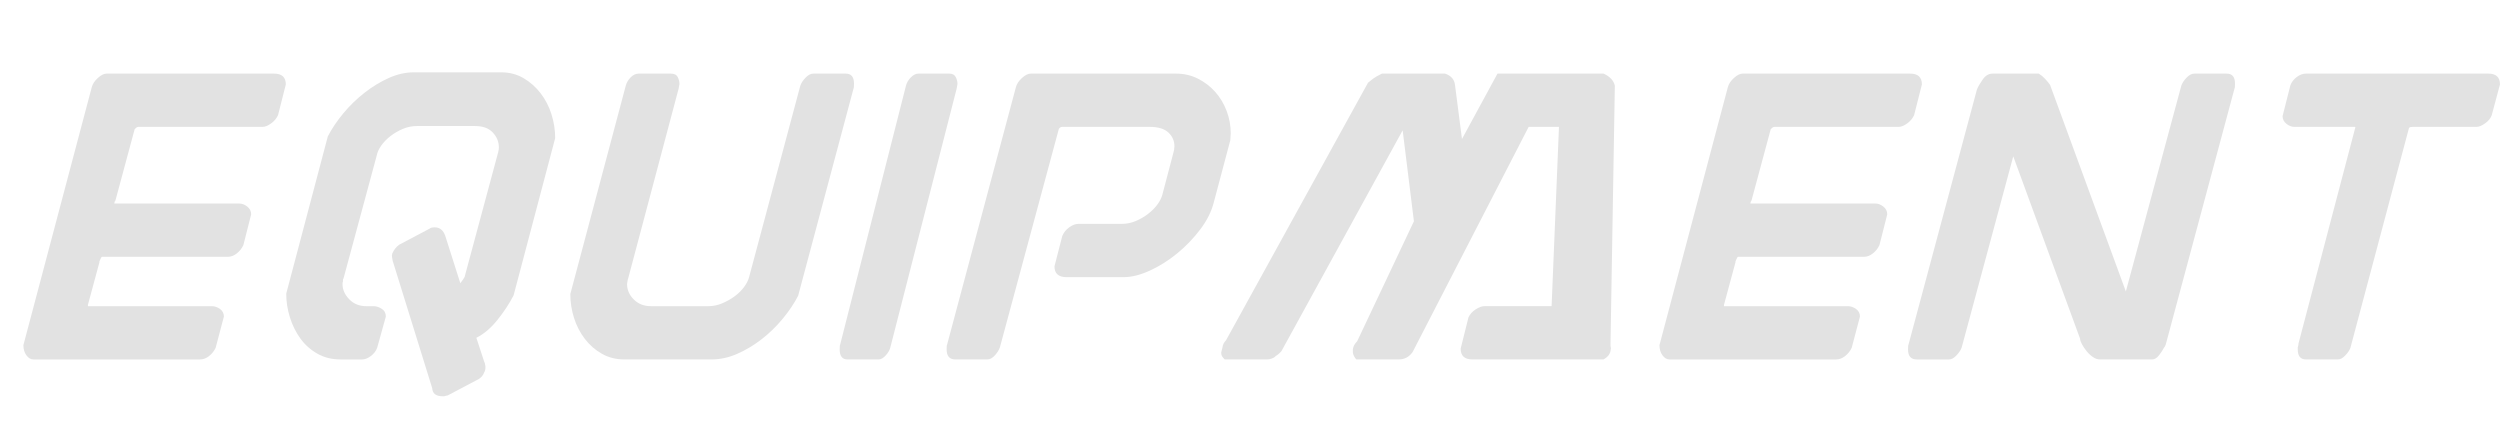 <?xml version="1.0" encoding="UTF-8"?><svg id="b" xmlns="http://www.w3.org/2000/svg" viewBox="0 0 268.878 46.109"><g id="c"><path d="M10.992,27.619c-.063,0-.116.063-.163.187-.047.125-.101.249-.163.373l.047-.047-1.258,4.657v.14h13.321c.31,0,.605.101.885.303.28.202.419.474.419.815l-.885,3.353c-.156.342-.388.637-.698.885-.311.249-.637.373-.978.373H3.586c-.28,0-.529-.147-.745-.442-.218-.295-.326-.659-.326-1.095l7.359-27.759c.093-.341.31-.667.652-.978.341-.31.652-.466.931-.466h18.025c.838,0,1.258.388,1.258,1.164l-.838,3.307c-.156.342-.404.637-.745.885-.342.249-.652.373-.931.373h-13.367c-.093,0-.218.078-.373.233l-2.096,7.778v-.093c-.031.031-.047.062-.047.093v.046c-.031.031-.047.093-.047.187h13.46c.279,0,.559.109.838.326.279.218.419.497.419.838l-.838,3.307c-.156.342-.389.637-.699.885-.311.249-.637.373-.978.373h-13.507Z" fill="#e2e2e2"/><path d="M36.608,38.657c-.931,0-1.762-.209-2.492-.629-.73-.419-1.335-.962-1.816-1.63-.482-.667-.854-1.421-1.118-2.259-.264-.838-.396-1.692-.396-2.562l4.471-16.907c.434-.838.993-1.669,1.677-2.492.683-.822,1.444-1.56,2.282-2.212.838-.652,1.707-1.18,2.608-1.584.9-.403,1.8-.605,2.701-.605h9.362c.9,0,1.707.21,2.422.629.714.419,1.327.963,1.84,1.63.512.668.9,1.42,1.164,2.259.263.838.396,1.693.396,2.562l-4.471,16.907c-.466.901-1.048,1.786-1.747,2.655-.699.87-1.452,1.506-2.259,1.91l.885,2.701v-.093c.031.155.054.271.07.35.015.077.023.132.023.163,0,.28-.046.481-.14.605-.093.28-.28.512-.559.699l-3.354,1.77c-.311.062-.419.093-.326.093h-.233c-.715,0-1.087-.295-1.118-.885l-4.238-13.647c-.031-.031-.047-.062-.047-.093l.047.093c-.031-.155-.055-.279-.07-.373-.016-.093-.023-.17-.023-.233l.047-.233c.186-.403.435-.714.745-.931l3.26-1.723c.093-.093.279-.14.559-.14.528,0,.9.295,1.118.885l1.63,5.124c.124-.155.225-.295.303-.419.077-.124.163-.263.256-.419l-.093.14,3.586-13.321v.047c0-.062.007-.108.023-.14.015-.031.023-.077.023-.14.031-.031.046-.155.046-.373,0-.59-.218-1.118-.652-1.584-.435-.466-1.071-.698-1.91-.698h-6.241c-.528,0-1.033.101-1.514.303-.482.202-.924.459-1.327.769-.404.311-.738.652-1.001,1.025-.264.373-.427.73-.489,1.071l-3.586,13.274v-.046c-.031.031-.047.093-.047.186v.14c-.031.031-.047.125-.047.28,0,.59.24,1.134.722,1.63.481.497,1.094.745,1.84.745h.792c.279,0,.566.093.862.28.295.186.442.466.442.838l-.931,3.353c-.125.342-.349.637-.675.885-.326.249-.645.373-.955.373h-2.329Z" fill="#e2e2e2"/><path d="M67.161,38.657c-.901,0-1.708-.202-2.422-.605-.715-.403-1.327-.939-1.84-1.607-.512-.667-.901-1.42-1.164-2.259-.264-.838-.396-1.692-.396-2.562l5.962-22.403c.093-.341.271-.644.535-.908.264-.263.551-.396.862-.396h3.447c.373,0,.621.124.745.373.124.249.187.497.187.745,0,.031-.031.202-.093.512l-5.449,20.493v-.047c-.031.156-.054.279-.07.373-.016.093-.023.156-.023.187,0,.621.24,1.172.722,1.653.481.482,1.094.722,1.84.722h6.195c.496,0,.985-.1,1.467-.303.481-.202.923-.45,1.327-.745.403-.295.745-.629,1.025-1.001.279-.373.466-.745.559-1.118l5.496-20.54c.093-.28.28-.566.559-.862.279-.295.559-.442.838-.442h3.493c.589,0,.885.357.885,1.071,0,.311-.016.482-.046.512l-5.962,22.31c-.435.838-.994,1.669-1.677,2.492-.683.823-1.437,1.553-2.259,2.189-.823.637-1.693,1.157-2.608,1.56-.916.404-1.84.605-2.771.605h-9.362Z" fill="#e2e2e2"/><path d="M97.435,9.221c.093-.341.271-.644.536-.908.263-.263.536-.396.815-.396h3.307c.341,0,.574.124.699.373.124.249.186.497.186.745,0,.031-.031.202-.093.512l-7.126,27.806c-.062.28-.226.567-.489.862-.264.295-.52.442-.769.442h-3.354c-.559,0-.838-.356-.838-1.071,0-.31.015-.481.047-.512l7.08-27.852Z" fill="#e2e2e2"/><path d="M114.714,29.808c-.87,0-1.304-.388-1.304-1.164l.838-3.26c.155-.373.403-.683.745-.932.341-.248.667-.373.978-.373h4.658c.528,0,1.032-.101,1.514-.303.481-.202.923-.458,1.327-.769.403-.31.737-.644,1.001-1.001.263-.356.443-.706.536-1.048l1.165-4.425c.093-.31.14-.574.14-.791,0-.59-.218-1.087-.652-1.491-.435-.403-1.103-.605-2.003-.605h-9.408c-.156,0-.28.078-.373.233l-6.334,23.474c-.093.28-.272.567-.536.862-.264.295-.536.442-.815.442h-3.447c-.621,0-.931-.356-.931-1.071,0-.31.015-.481.047-.512l7.406-27.712c.093-.341.31-.667.652-.978.341-.31.652-.466.931-.466h15.649c.838,0,1.614.179,2.329.536.714.357,1.335.831,1.863,1.42.528.59.939,1.273,1.234,2.049.295.776.443,1.583.443,2.422l-.047.745-1.77,6.66c-.249.994-.738,1.972-1.467,2.934-.73.963-1.56,1.824-2.492,2.585-.932.761-1.91,1.374-2.934,1.84-1.025.466-1.956.698-2.795.698h-6.148Z" fill="#e2e2e2"/><path d="M131.481,37.353c.031-.279.155-.528.373-.745l15.277-27.712c.187-.155.373-.303.559-.442.186-.14.496-.318.931-.536h6.8c.652.217,1.009.637,1.071,1.257l.745,5.775,3.819-7.033h11.411c.683.311,1.087.745,1.211,1.304l-.466,27.806v.186c0,.031.007.07.023.116.015.047.023.086.023.116l-.047.326c-.093.373-.342.668-.745.885h-14.112c-.838,0-1.258-.388-1.258-1.165l.838-3.353c.155-.341.411-.629.769-.862.356-.233.675-.349.955-.349h7.219l.792-19.282h-3.26l-12.482,24.219c-.373.528-.87.792-1.49.792h-4.564c-.093-.093-.179-.217-.256-.373-.078-.155-.116-.295-.116-.419v-.28c.031-.31.187-.605.466-.885l6.102-12.902-1.211-9.781-13.041,23.754c-.249.279-.482.466-.699.559h.093c-.311.218-.622.326-.932.326h-4.564c-.093-.093-.179-.194-.256-.303-.078-.108-.116-.256-.116-.442l.14-.559Z" fill="#e2e2e2"/><path d="M186.952,27.619c-.063,0-.116.063-.163.187-.047.125-.101.249-.163.373l.047-.047-1.258,4.657v.14h13.321c.31,0,.605.101.885.303.28.202.419.474.419.815l-.885,3.353c-.156.342-.388.637-.698.885-.311.249-.637.373-.978.373h-17.931c-.28,0-.529-.147-.745-.442-.218-.295-.326-.659-.326-1.095l7.359-27.759c.093-.341.31-.667.652-.978.341-.31.652-.466.931-.466h18.025c.838,0,1.258.388,1.258,1.164l-.838,3.307c-.156.342-.404.637-.745.885-.342.249-.652.373-.931.373h-13.367c-.093,0-.218.078-.373.233l-2.096,7.778v-.093c-.031.031-.047.062-.047.093v.046c-.031.031-.047.093-.047.187h13.46c.279,0,.559.109.838.326.279.218.419.497.419.838l-.838,3.307c-.156.342-.389.637-.699.885-.311.249-.637.373-.978.373h-13.507Z" fill="#e2e2e2"/><path d="M212.615,9.641c.124-.31.333-.675.629-1.094.295-.419.644-.629,1.048-.629h4.984c.248.156.473.342.675.559.202.218.38.435.536.652l8.151,22.216,5.962-22.123c.093-.28.28-.566.559-.862.28-.295.559-.442.838-.442h3.493c.59,0,.885.357.885,1.071,0,.311-.016.482-.047.512l-7.406,27.573c-.062.156-.124.264-.186.326-.124.249-.303.52-.536.815-.233.295-.474.442-.722.442h-5.636c-.249,0-.497-.085-.745-.256-.249-.17-.474-.38-.675-.628-.202-.248-.365-.489-.489-.722-.125-.233-.202-.426-.233-.582l.047.046-7.219-19.701-5.542,20.54c-.093.28-.28.567-.559.862-.28.295-.544.442-.792.442h-3.493c-.621,0-.931-.356-.931-1.071,0-.31.015-.481.047-.512l7.359-27.433Z" fill="#e2e2e2"/><path d="M252.81,37.353c-.093.28-.28.567-.559.862-.279.295-.543.442-.792.442h-3.447c-.59,0-.885-.356-.885-1.071v-.279c0,.093.031-.015.093-.326l-.047.093,6.148-23.381c0-.031-.016-.047-.047-.047h-6.521c-.28,0-.559-.108-.838-.326-.28-.217-.419-.496-.419-.838l.838-3.307c.124-.341.349-.636.675-.885.326-.248.659-.373,1.001-.373h19.608c.838,0,1.257.388,1.257,1.164l-.885,3.307c-.125.342-.365.637-.722.885-.357.249-.66.373-.908.373h-6.847c-.093,0-.186.008-.28.023-.093.016-.156.101-.186.256l-6.241,23.427Z" fill="#e2e2e2"/></g></svg>